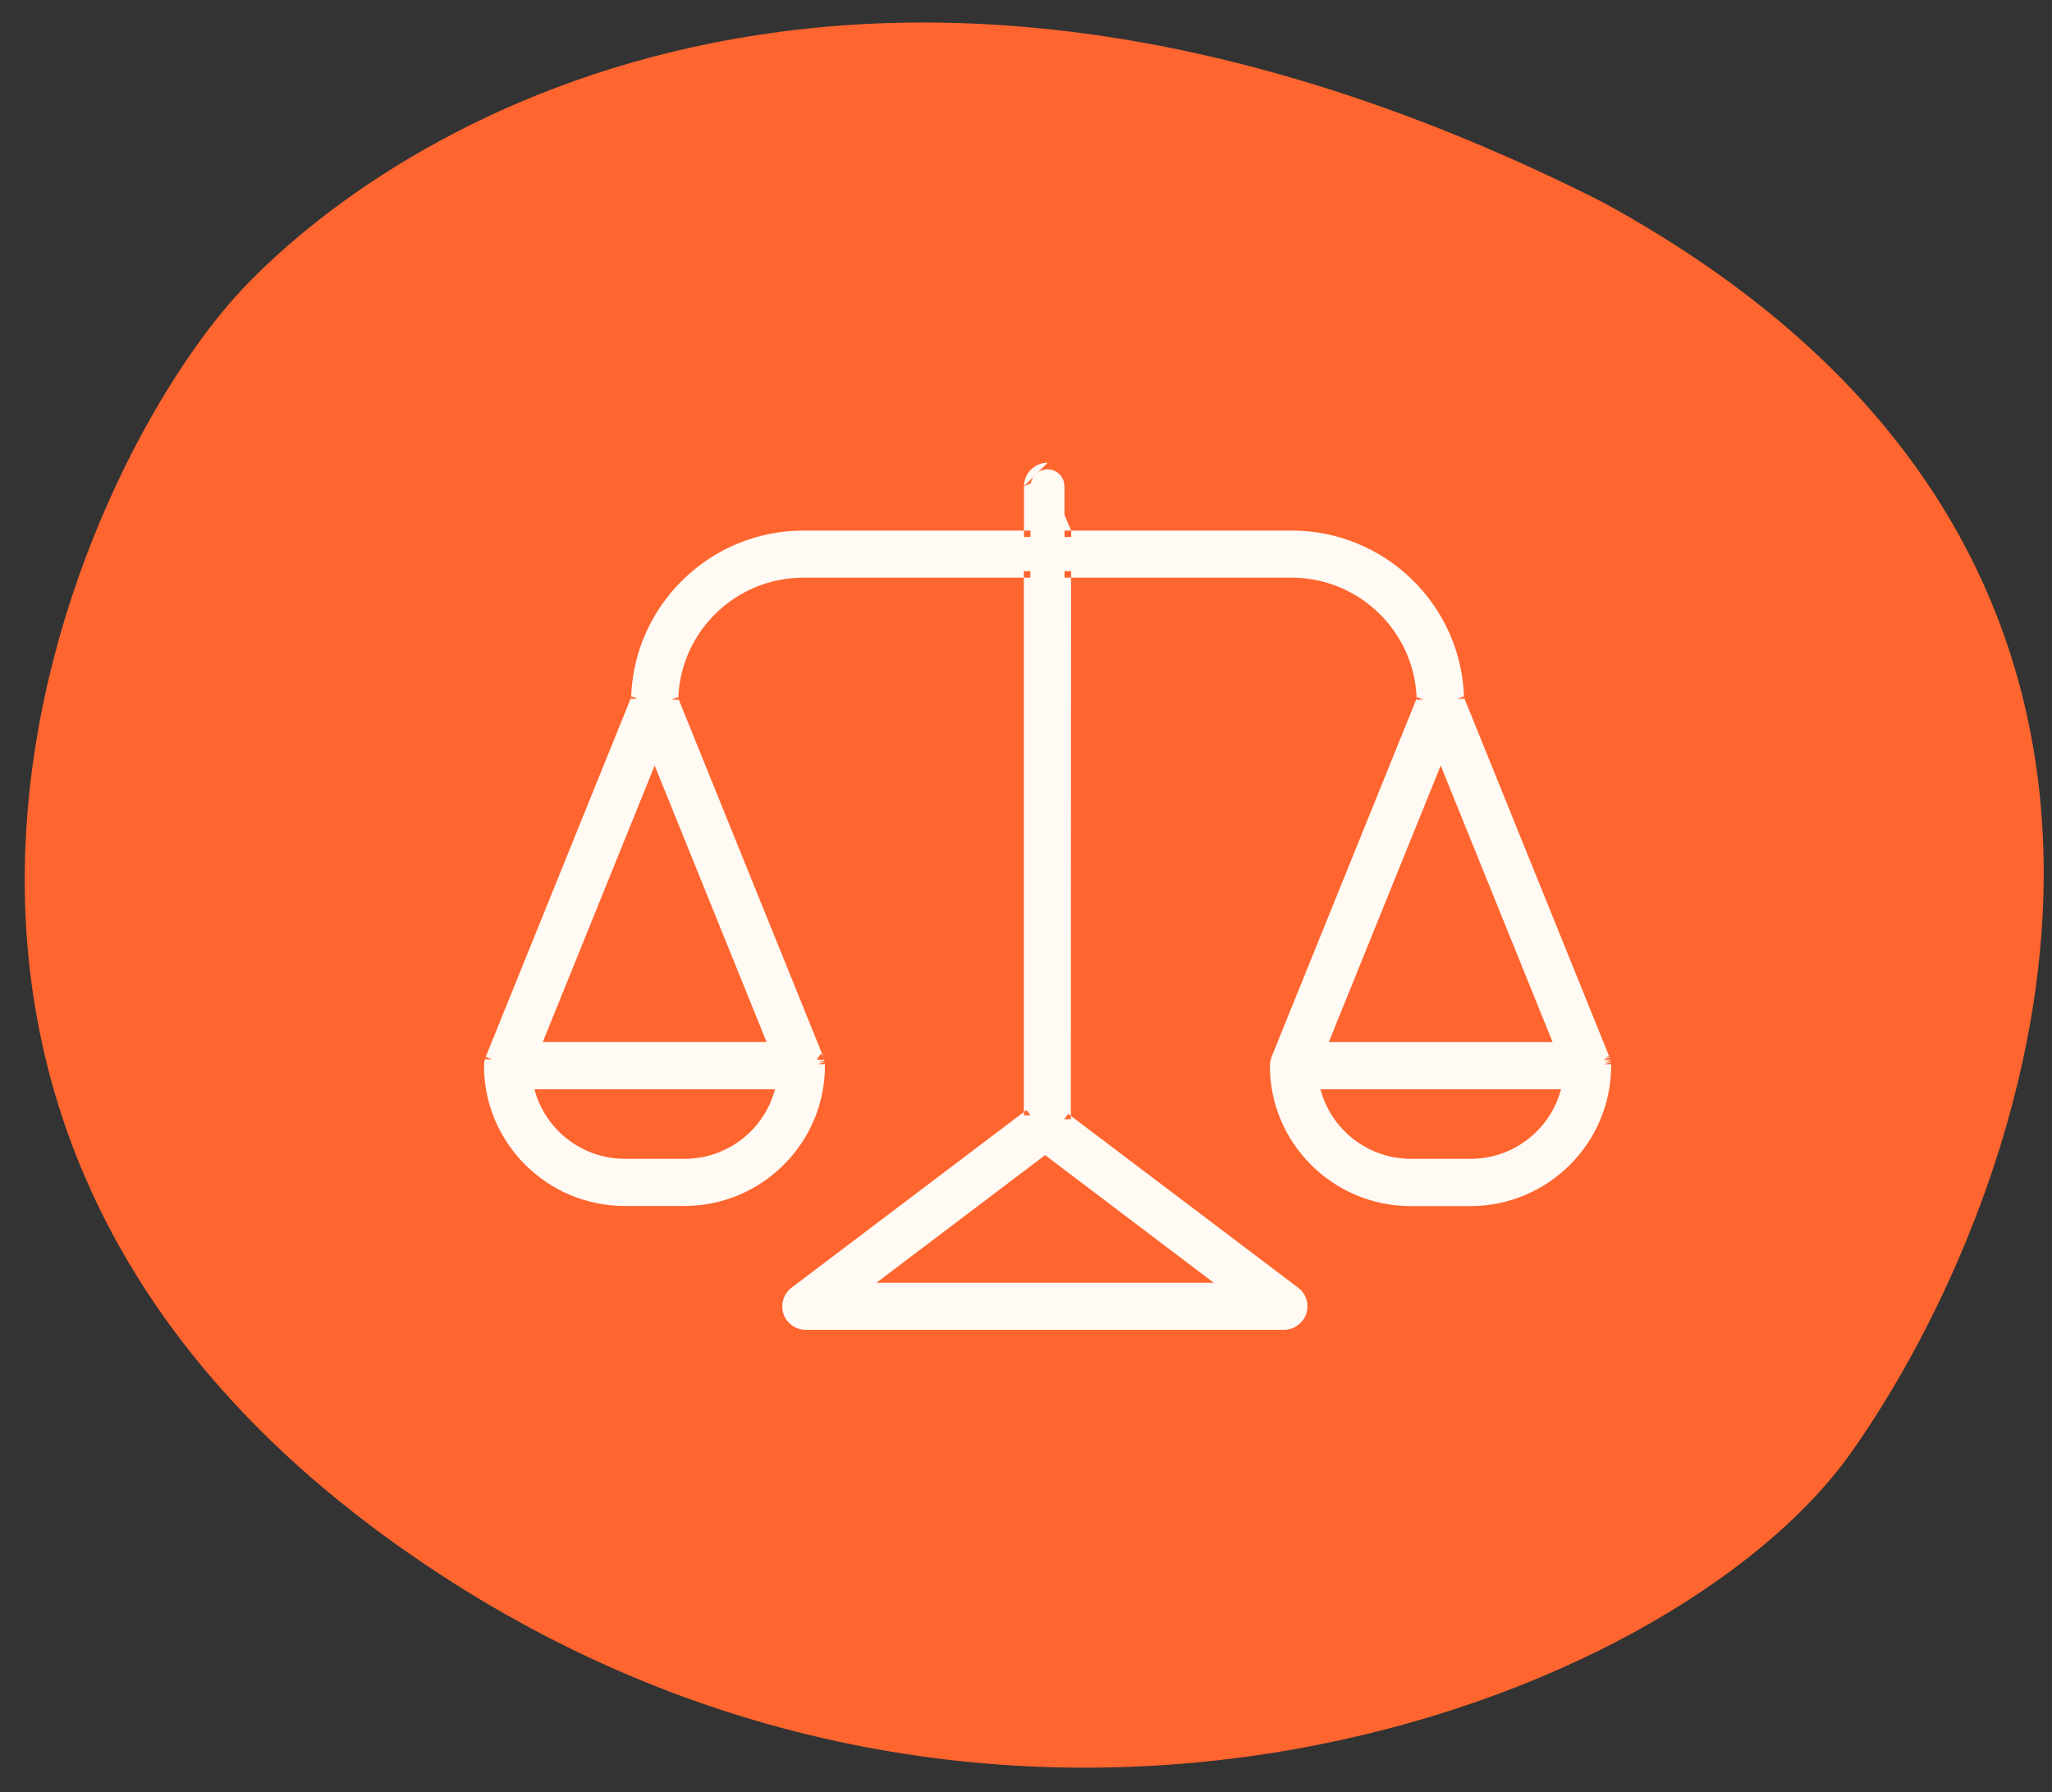 <svg width="71" height="62" viewBox="0 0 71 62" fill="none" xmlns="http://www.w3.org/2000/svg">
<rect x="0" y="0" width="71" height="62" fill="#333333" stroke="none"/>
<path d="M55.404 6.968C30.488 -5.592 14.221 3.863 8.419 9.968C2.617 16.073 -8.08 39.228 15.2 54.45C35.117 67.473 57.822 59.007 64.023 50.291C70.224 41.575 78.534 19.545 55.404 6.968Z" fill="#FF652F"/>
<path d="M36.248 16.237C35.924 16.237 35.66 16.5 35.66 16.823V18.585H27.803C24.683 18.585 22.137 21.08 22.066 24.176L17.023 36.639V36.648C17.023 36.648 17.018 36.662 17.014 36.666C17 36.698 16.991 36.734 16.987 36.767C16.987 36.781 16.987 36.799 16.982 36.814C16.982 36.832 16.976 36.846 16.976 36.864C16.976 39.416 19.06 41.491 21.616 41.491H23.672C26.233 41.491 28.311 39.415 28.311 36.864C28.311 36.846 28.311 36.832 28.306 36.814C28.306 36.799 28.306 36.781 28.3 36.767C28.295 36.731 28.286 36.698 28.273 36.666C28.273 36.661 28.273 36.651 28.268 36.648V36.639L23.235 24.203C23.291 21.74 25.313 19.752 27.799 19.752H35.656V38.585L27.53 44.729C27.331 44.88 27.248 45.143 27.326 45.379C27.405 45.619 27.631 45.776 27.881 45.776H44.419C44.669 45.776 44.897 45.614 44.974 45.379C45.054 45.14 44.974 44.877 44.77 44.729L36.819 38.718L36.826 19.752H44.683C47.17 19.752 49.192 21.74 49.248 24.203L44.211 36.648C44.211 36.648 44.211 36.662 44.206 36.671C44.191 36.704 44.182 36.736 44.179 36.772C44.179 36.786 44.179 36.804 44.173 36.819C44.173 36.837 44.168 36.851 44.168 36.869C44.168 39.421 46.251 41.496 48.812 41.496H50.869C53.43 41.496 55.513 39.421 55.513 36.869C55.513 36.851 55.513 36.837 55.508 36.819C55.508 36.804 55.508 36.786 55.502 36.772C55.497 36.736 55.488 36.704 55.475 36.671C55.475 36.662 55.475 36.657 55.47 36.648L50.424 24.176C50.355 21.08 47.809 18.585 44.687 18.585H36.83V16.823C36.83 16.5 36.566 16.237 36.242 16.237H36.248ZM21.621 40.32C19.909 40.32 18.482 39.078 18.205 37.451H27.1C26.821 39.08 25.396 40.32 23.683 40.32H21.621ZM18.436 36.279L22.651 25.868L26.865 36.279H18.436ZM29.636 44.608L36.16 39.673L42.683 44.608H29.636ZM48.818 40.32C47.105 40.32 45.678 39.079 45.402 37.452H54.297C54.018 39.08 52.593 40.32 50.88 40.32H48.818ZM45.633 36.279L49.847 25.868L54.062 36.279H45.633Z" fill="#FFFAF4"/>
<path fill-rule="evenodd" clip-rule="evenodd" d="M35.43 16.824C35.43 16.376 35.794 16.011 36.243 16.008L36.249 16.008M37.063 18.355H36.831V18.586H37.063V18.355ZM37.063 18.355H44.688C47.922 18.355 50.562 20.929 50.656 24.13L50.64 24.091L50.425 24.177L50.657 24.172C50.656 24.158 50.656 24.144 50.656 24.13L55.682 36.553C55.678 36.545 55.674 36.538 55.67 36.531L55.471 36.649L55.686 36.563L55.682 36.553C55.691 36.572 55.699 36.594 55.703 36.618L55.704 36.62C55.7 36.61 55.696 36.599 55.692 36.589L55.477 36.673H55.708C55.708 36.673 55.708 36.664 55.708 36.656C55.707 36.648 55.706 36.635 55.704 36.62C55.715 36.653 55.724 36.687 55.73 36.724C55.727 36.713 55.724 36.703 55.721 36.693L55.504 36.773L55.733 36.739C55.732 36.734 55.731 36.729 55.73 36.724C55.737 36.751 55.739 36.776 55.74 36.794C55.738 36.781 55.735 36.768 55.731 36.754L55.509 36.82H55.741C55.741 36.82 55.741 36.809 55.74 36.794C55.746 36.827 55.746 36.854 55.746 36.868L55.746 36.871C55.746 39.549 53.559 41.728 50.87 41.728H48.814C46.125 41.728 43.938 39.55 43.938 36.871C43.938 36.843 43.942 36.819 43.943 36.81V36.82C43.943 36.808 43.945 36.798 43.944 36.808L43.943 36.81V36.779L43.949 36.764V36.773L43.949 36.78C43.949 36.78 43.949 36.78 43.949 36.778C43.949 36.778 43.948 36.775 43.949 36.773C43.949 36.771 43.95 36.769 43.95 36.765C43.951 36.762 43.952 36.757 43.954 36.751C43.955 36.747 43.956 36.744 43.958 36.739L43.949 36.764V36.762L43.95 36.751C43.955 36.702 43.965 36.657 43.981 36.615L43.981 36.648L43.981 36.647L43.981 36.644L43.981 36.639C43.982 36.635 43.982 36.63 43.983 36.625C43.983 36.62 43.986 36.602 43.996 36.579C43.998 36.575 44 36.57 44.003 36.565C44.005 36.561 44.007 36.558 44.009 36.554L44.001 36.566L43.996 36.579C43.991 36.591 43.986 36.602 43.981 36.615V36.604L49.017 24.163C49.017 24.178 49.018 24.194 49.018 24.21L49.25 24.204L49.035 24.118L49.017 24.163C48.939 21.846 47.029 19.985 44.685 19.985H37.059L37.059 19.754L36.828 19.754V19.985H37.059L37.052 38.605L36.961 38.536L36.821 38.72L37.052 38.72L37.052 38.605L44.91 44.545L44.907 44.544L44.772 44.73L44.911 44.547L44.91 44.545C45.197 44.755 45.305 45.123 45.196 45.453C45.086 45.783 44.768 46.008 44.421 46.008H27.882C27.536 46.008 27.219 45.79 27.107 45.453C26.998 45.123 27.115 44.757 27.391 44.547L35.426 38.472V38.586H35.658L35.518 38.403L35.426 38.472V19.985H35.658V19.754H35.426V19.985H27.801C25.456 19.985 23.546 21.846 23.469 24.163L23.451 24.118L23.236 24.204L23.467 24.21C23.468 24.194 23.468 24.178 23.469 24.163L28.501 36.596V36.611C28.498 36.6 28.493 36.579 28.482 36.555C28.467 36.524 28.442 36.487 28.398 36.458L28.269 36.649H28.321L28.275 36.667H28.506C28.506 36.667 28.506 36.66 28.506 36.651C28.506 36.643 28.504 36.629 28.501 36.613C28.513 36.646 28.522 36.681 28.528 36.718C28.526 36.708 28.523 36.698 28.519 36.687L28.302 36.768L28.531 36.734C28.53 36.729 28.529 36.724 28.528 36.718C28.535 36.745 28.538 36.77 28.538 36.788C28.536 36.776 28.533 36.763 28.529 36.749L28.307 36.815H28.539L28.539 36.814C28.539 36.811 28.539 36.801 28.538 36.788C28.544 36.822 28.544 36.849 28.544 36.863L28.544 36.866C28.544 39.544 26.363 41.723 23.673 41.723H21.617C18.933 41.723 16.746 39.544 16.746 36.866C16.746 36.838 16.75 36.814 16.752 36.805V36.815C16.752 36.806 16.753 36.798 16.753 36.798C16.753 36.798 16.752 36.8 16.752 36.803L16.752 36.805V36.773L16.757 36.759V36.768L16.757 36.775L16.757 36.773C16.757 36.773 16.757 36.77 16.757 36.768C16.757 36.766 16.758 36.763 16.759 36.76C16.76 36.756 16.761 36.75 16.763 36.743C16.764 36.74 16.765 36.737 16.766 36.734L16.757 36.759V36.756L16.758 36.743C16.763 36.697 16.775 36.648 16.793 36.6V36.649H17.025L17.241 36.73L17.241 36.732L17.24 36.733L17.239 36.737C17.237 36.741 17.235 36.745 17.233 36.751C17.231 36.755 17.228 36.762 17.224 36.77C17.225 36.766 17.226 36.763 17.227 36.761L17.016 36.667L17.117 36.768H16.988L17.133 36.784L17.164 36.815H16.983L17.2 36.896C17.203 36.886 17.207 36.876 17.209 36.866C17.209 36.875 17.208 36.882 17.208 36.882C17.208 36.882 17.208 36.881 17.209 36.878L17.209 36.876C17.215 39.295 19.192 41.262 21.617 41.262H23.673C26.106 41.262 28.081 39.291 28.081 36.867L28.086 36.882C28.084 36.878 28.084 36.874 28.083 36.87L28.082 36.866C28.082 36.863 28.081 36.86 28.081 36.86C28.081 36.857 28.081 36.857 28.081 36.857L28.082 36.866L28.081 36.867L28.076 36.849V36.822L28.077 36.827L28.085 36.849C28.081 36.838 28.079 36.829 28.078 36.823C28.077 36.82 28.077 36.817 28.076 36.815C28.076 36.813 28.076 36.811 28.076 36.811C28.076 36.809 28.076 36.809 28.076 36.809L28.076 36.815L28.076 36.822L28.073 36.803C28.073 36.8 28.072 36.798 28.072 36.795L28.141 36.841C28.137 36.839 28.132 36.836 28.128 36.833C28.121 36.827 28.115 36.821 28.108 36.815C28.103 36.81 28.098 36.805 28.094 36.799C28.079 36.782 28.069 36.765 28.062 36.75C28.056 36.736 28.052 36.724 28.05 36.715L28.055 36.727L28.269 36.64H28.038V36.685L23.003 24.247L23.005 24.199C23.063 21.611 25.188 19.523 27.801 19.523H35.889V38.701L27.672 44.914C27.551 45.006 27.501 45.167 27.547 45.308C27.594 45.451 27.73 45.547 27.882 45.547H44.421C44.572 45.547 44.71 45.447 44.756 45.308C44.805 45.16 44.755 45.003 44.636 44.917L44.632 44.914L36.589 38.834L36.596 19.523H44.685C47.298 19.523 49.422 21.611 49.481 24.199L49.482 24.247L44.438 36.71C44.44 36.701 44.441 36.694 44.441 36.69C44.443 36.68 44.443 36.671 44.444 36.665L44.444 36.656L44.444 36.652L44.444 36.651L44.444 36.65L44.213 36.649L44.427 36.735L44.438 36.71C44.434 36.726 44.428 36.747 44.417 36.77L44.419 36.766L44.207 36.673L44.376 36.773H44.18L44.41 36.797C44.411 36.794 44.411 36.791 44.412 36.788C44.411 36.803 44.41 36.828 44.404 36.857C44.405 36.846 44.406 36.834 44.406 36.82H44.175L44.391 36.901C44.395 36.891 44.398 36.881 44.401 36.872C44.401 36.879 44.4 36.887 44.4 36.887C44.4 36.887 44.4 36.887 44.4 36.883L44.401 36.881C44.406 39.3 46.384 41.267 48.814 41.267H50.87C53.303 41.267 55.282 39.295 55.283 36.872L55.287 36.887C55.286 36.883 55.285 36.879 55.285 36.875L55.284 36.871C55.284 36.868 55.283 36.865 55.283 36.865C55.283 36.862 55.283 36.862 55.283 36.862L55.284 36.871L55.283 36.872L55.278 36.854V36.827L55.278 36.832L55.287 36.855C55.283 36.843 55.281 36.834 55.279 36.829C55.279 36.825 55.279 36.822 55.278 36.82C55.278 36.819 55.278 36.816 55.278 36.816C55.278 36.814 55.278 36.814 55.278 36.814L55.278 36.82L55.278 36.827L55.275 36.808C55.272 36.79 55.268 36.774 55.261 36.756L55.245 36.716V36.707L55.263 36.752L55.273 36.768C55.27 36.764 55.267 36.76 55.265 36.755C55.262 36.749 55.259 36.742 55.256 36.735C55.253 36.726 55.251 36.715 55.248 36.703C55.246 36.691 55.245 36.679 55.245 36.673C55.245 36.67 55.245 36.67 55.245 36.673V36.707L50.195 24.224L50.194 24.182C50.128 21.212 47.684 18.817 44.688 18.817H36.6V16.824C36.6 16.63 36.441 16.471 36.246 16.469L36.249 16.469M36.243 16.469L36.246 16.469C36.052 16.471 35.893 16.63 35.893 16.824V18.817H27.804C24.811 18.817 22.367 21.212 22.299 24.182L22.298 24.224L17.256 36.685V36.64H17.025L17.239 36.727L17.256 36.685V36.691L17.241 36.73L17.025 36.649L16.808 36.568L16.808 36.567L16.809 36.566L16.81 36.563C16.81 36.563 16.811 36.56 16.814 36.556L16.815 36.553C16.817 36.55 16.82 36.544 16.824 36.538C16.828 36.532 16.837 36.519 16.852 36.504L16.822 36.535L16.804 36.574C16.8 36.583 16.797 36.591 16.793 36.6V36.596L21.837 24.13C21.837 24.144 21.836 24.158 21.836 24.172L22.067 24.177L21.853 24.091L21.837 24.13C21.933 20.929 24.572 18.355 27.804 18.355H35.43V18.586H35.661V18.355H35.43V16.824M44.401 36.872C44.402 36.867 44.403 36.862 44.404 36.857C44.403 36.868 44.401 36.876 44.401 36.881C44.401 36.878 44.401 36.875 44.401 36.872ZM44.412 36.781C44.414 36.777 44.415 36.774 44.417 36.77C44.414 36.777 44.413 36.782 44.412 36.788C44.412 36.785 44.412 36.783 44.412 36.781ZM28.043 36.699V36.711L28.059 36.751C28.065 36.766 28.069 36.78 28.072 36.795L28.038 36.773V36.685L28.043 36.699ZM28.043 36.667V36.67C28.043 36.666 28.043 36.665 28.043 36.667ZM17.212 36.852C17.212 36.857 17.21 36.861 17.209 36.866C17.209 36.87 17.209 36.873 17.209 36.876C17.21 36.871 17.211 36.863 17.212 36.852ZM17.22 36.785C17.221 36.782 17.221 36.779 17.222 36.777C17.223 36.774 17.223 36.772 17.224 36.77L17.222 36.774L17.22 36.777C17.22 36.779 17.22 36.782 17.22 36.785ZM17.21 36.793L17.218 36.794C17.219 36.791 17.219 36.788 17.22 36.785C17.22 36.8 17.218 36.824 17.212 36.852C17.214 36.841 17.215 36.829 17.215 36.815H17.193C17.2 36.807 17.206 36.799 17.21 36.793ZM22.652 25.253L27.209 36.511H18.095L22.652 25.253ZM49.849 25.253L54.406 36.511H45.292L49.849 25.253ZM18.781 36.049H26.523L22.652 26.486L18.781 36.049ZM45.978 36.05H53.72L49.849 26.486L45.978 36.05ZM17.932 37.222H27.375L27.329 37.492C27.032 39.23 25.512 40.552 23.685 40.552H21.623C19.796 40.552 18.273 39.228 17.978 37.491L17.932 37.222ZM18.492 37.684C18.854 39.067 20.12 40.091 21.623 40.091H23.685C25.187 40.091 26.453 39.069 26.815 37.684H18.492ZM45.129 37.222H54.572L54.526 37.492C54.229 39.23 52.709 40.552 50.882 40.552H48.82C46.992 40.552 45.47 39.228 45.175 37.492L45.129 37.222ZM45.689 37.684C46.05 39.067 47.317 40.091 48.82 40.091H50.882C52.384 40.091 53.649 39.069 54.012 37.684H45.689ZM36.161 39.385L43.373 44.84H28.95L36.161 39.385ZM30.325 44.379H41.997L36.161 39.964L30.325 44.379Z" fill="#FFFAF4"/>
</svg>
